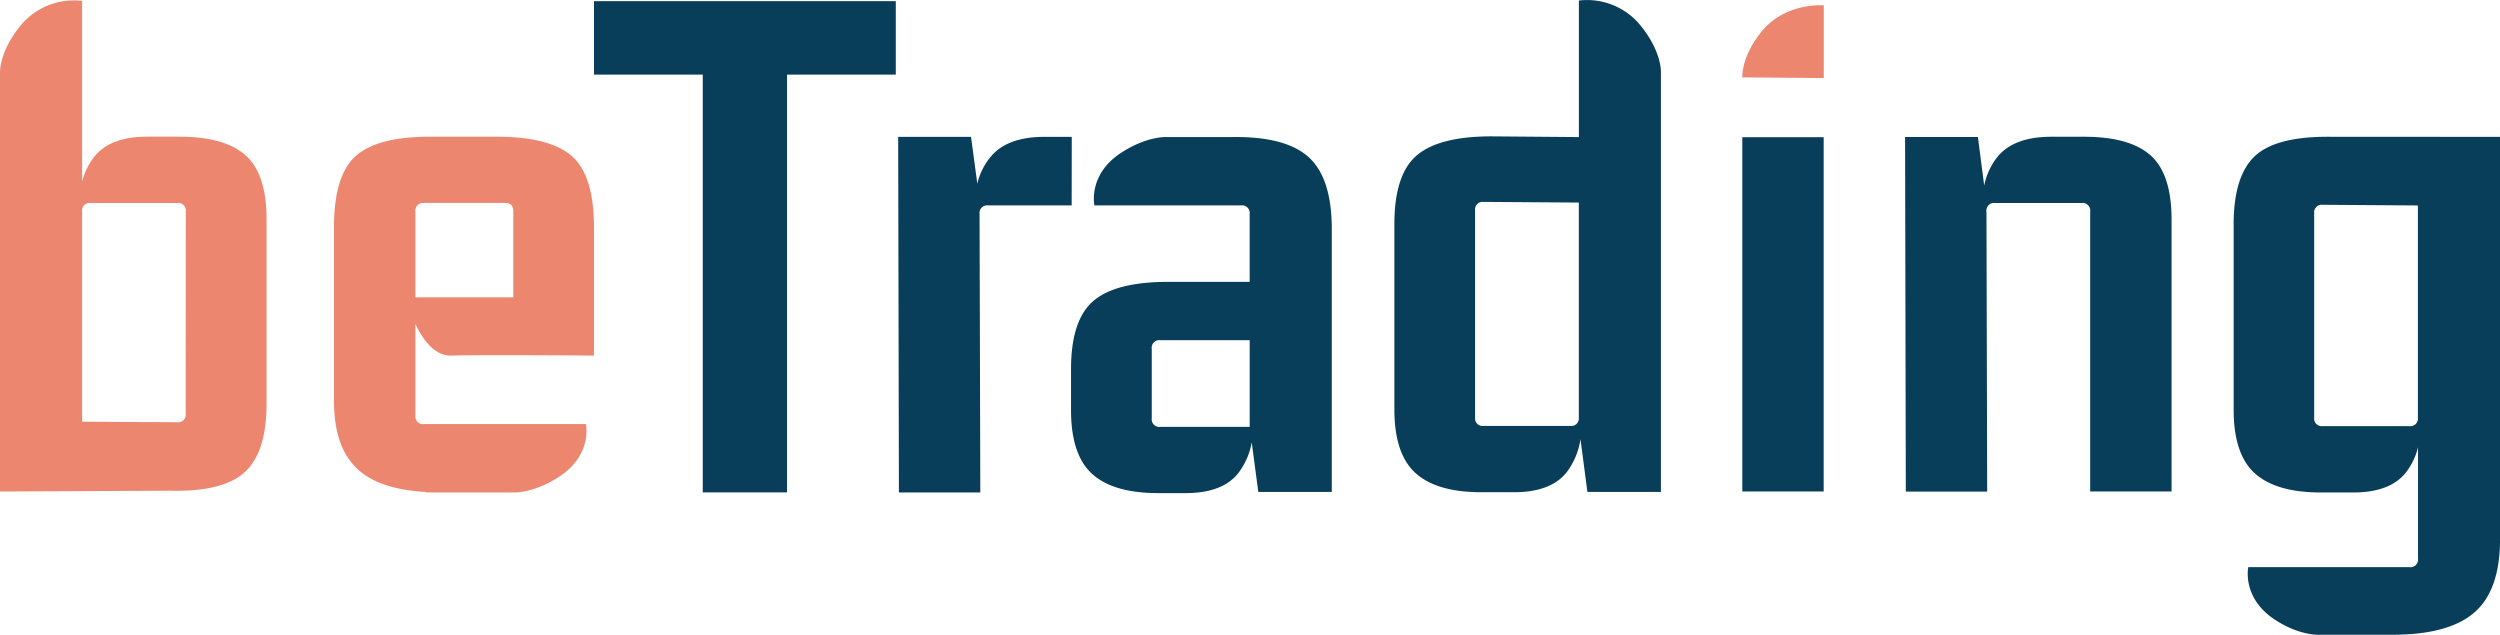 <svg xmlns="http://www.w3.org/2000/svg" viewBox="0 0 794.44 201.72"><defs><style>.cls-1{fill:#ec866f;}.cls-2{fill:#083e59;}</style></defs><g id="Ebene_2" data-name="Ebene 2"><g id="Ebene_1-2" data-name="Ebene 1"><path class="cls-1" d="M57,43.44H46.7q-11.46,0-16.6,6.18a20.91,20.91,0,0,0-4,8.14V.3a21.88,21.88,0,0,0-20,8.37C-.39,16.88,0,23.19,0,23.19v133l53.79-.26q16.93.47,23.92-5.83t7-21.86V69.76q0-14.42-6.64-20.37T57,43.44Zm2,88a2.42,2.42,0,0,1-2.74,2.75L26.1,134V67.25a2.42,2.42,0,0,1,2.74-2.75H56.31a2.42,2.42,0,0,1,2.74,2.75Z"></path><path class="cls-1" d="M143.46,113c10.1-.3,45.29,0,45.29,0V72.29q0-16.49-7-22.66t-23.91-6.18H136.57q-16.71,0-23.58,6.18t-6.86,22.66V127c0,10.84,2.67,17.86,8,22.51q6.85,6,21.11,6.82l.07.16h28s6.31.33,14.52-5.1c10.49-6.93,8.37-16.63,8.37-16.63H134.74A2.43,2.43,0,0,1,132,132V102.91C134.32,107.88,138.07,113.17,143.46,113Zm-8.72-48.51H160.6c1.68,0,2.52.91,2.52,2.74V94.48H132V67.25A2.43,2.43,0,0,1,134.74,64.51Z"></path><path class="cls-1" d="M553.67,24.59v0s-.49-6.39,6.07-14.52c7.62-9.44,19.81-8.37,19.81-8.37V24.8"></path><polygon class="cls-2" points="188.76 23.71 223.32 23.71 223.32 156.47 250.1 156.47 250.1 23.71 284.66 23.71 284.66 0.37 188.76 0.37 188.76 23.71"></polygon><path class="cls-2" d="M340.58,43.49h-8.69q-11.68,0-16.94,6.18a20.42,20.42,0,0,0-4.38,8.73l-2-14.91H285.42l.23,113h25.87L311.28,68A2.43,2.43,0,0,1,314,65.27h26.55Z"></path><path class="cls-2" d="M391.62,43.55H376l0,0h-5.34s-6.31-.33-14.52,5.09c-10.49,6.93-8.37,16.63-8.37,16.63h46.64A2.42,2.42,0,0,1,397.11,68V89.57H371.25q-16.71,0-23.8,6.06t-7.1,21.63v13.12q0,14.19,6.75,20.26t20.95,6.06h8.7q11.67,0,16.7-6.29a22.55,22.55,0,0,0,4.32-9.83l2.09,15.75h23.35V72.85q0-16.24-7.33-22.89T391.62,43.55Zm-22.88,92.1A2.43,2.43,0,0,1,366,132.9V110.85a2.42,2.42,0,0,1,2.75-2.74h28.37v27.54Z"></path><rect class="cls-2" x="553.66" y="43.6" width="25.86" height="112.58"></rect><path class="cls-2" d="M662.38,43.46H651.85q-11.67,0-16.94,6.18A21.26,21.26,0,0,0,630.53,59l-2-15.47H605.39l.23,112.68h25.86l-.23-88.91A2.43,2.43,0,0,1,634,64.51h27.46a2.43,2.43,0,0,1,2.75,2.75v88.91h25.86V69.78q0-14.43-6.63-20.37T662.38,43.46Z"></path><path class="cls-2" d="M740.89,43.47c-11.14-.15-19.31,1.7-24,5.82s-7.09,11.44-7.09,22v58.89q0,14.19,6.75,20.25t20.94,6.07h10.3q11.67,0,16.71-6.3a21.63,21.63,0,0,0,3.89-8.06v35.35a2.43,2.43,0,0,1-2.75,2.74H729.28v0H714.45s-2.12,9.7,8.37,16.63c8.21,5.42,14.52,4.84,14.52,4.84h3.08v0h19.91q17.85,0,26-7.1t8.12-23.34V43.49Zm24.71,91.94H738.14a2.43,2.43,0,0,1-2.75-2.75V67.82a2.43,2.43,0,0,1,2.75-2.74l30.21.21v67.37A2.43,2.43,0,0,1,765.6,135.41Z"></path><path class="cls-2" d="M501.73.17V8.36h0V43.56L474,43.33q-16.71,0-23.81,6.07t-7.09,21.86V130.1q0,14.19,6.75,20.26t20.94,6.06h10.3q11.67,0,16.71-6.29a23,23,0,0,0,4.44-10.58l2.2,16.78H527.8V51h0V23.07s.39-6.31-6.12-14.52A21.9,21.9,0,0,0,501.73.17ZM499,135.36H471.5a2.43,2.43,0,0,1-2.75-2.74V66.91a2.43,2.43,0,0,1,2.75-2.75l30.21.21v68.25A2.42,2.42,0,0,1,499,135.36Z"></path></g></g></svg>